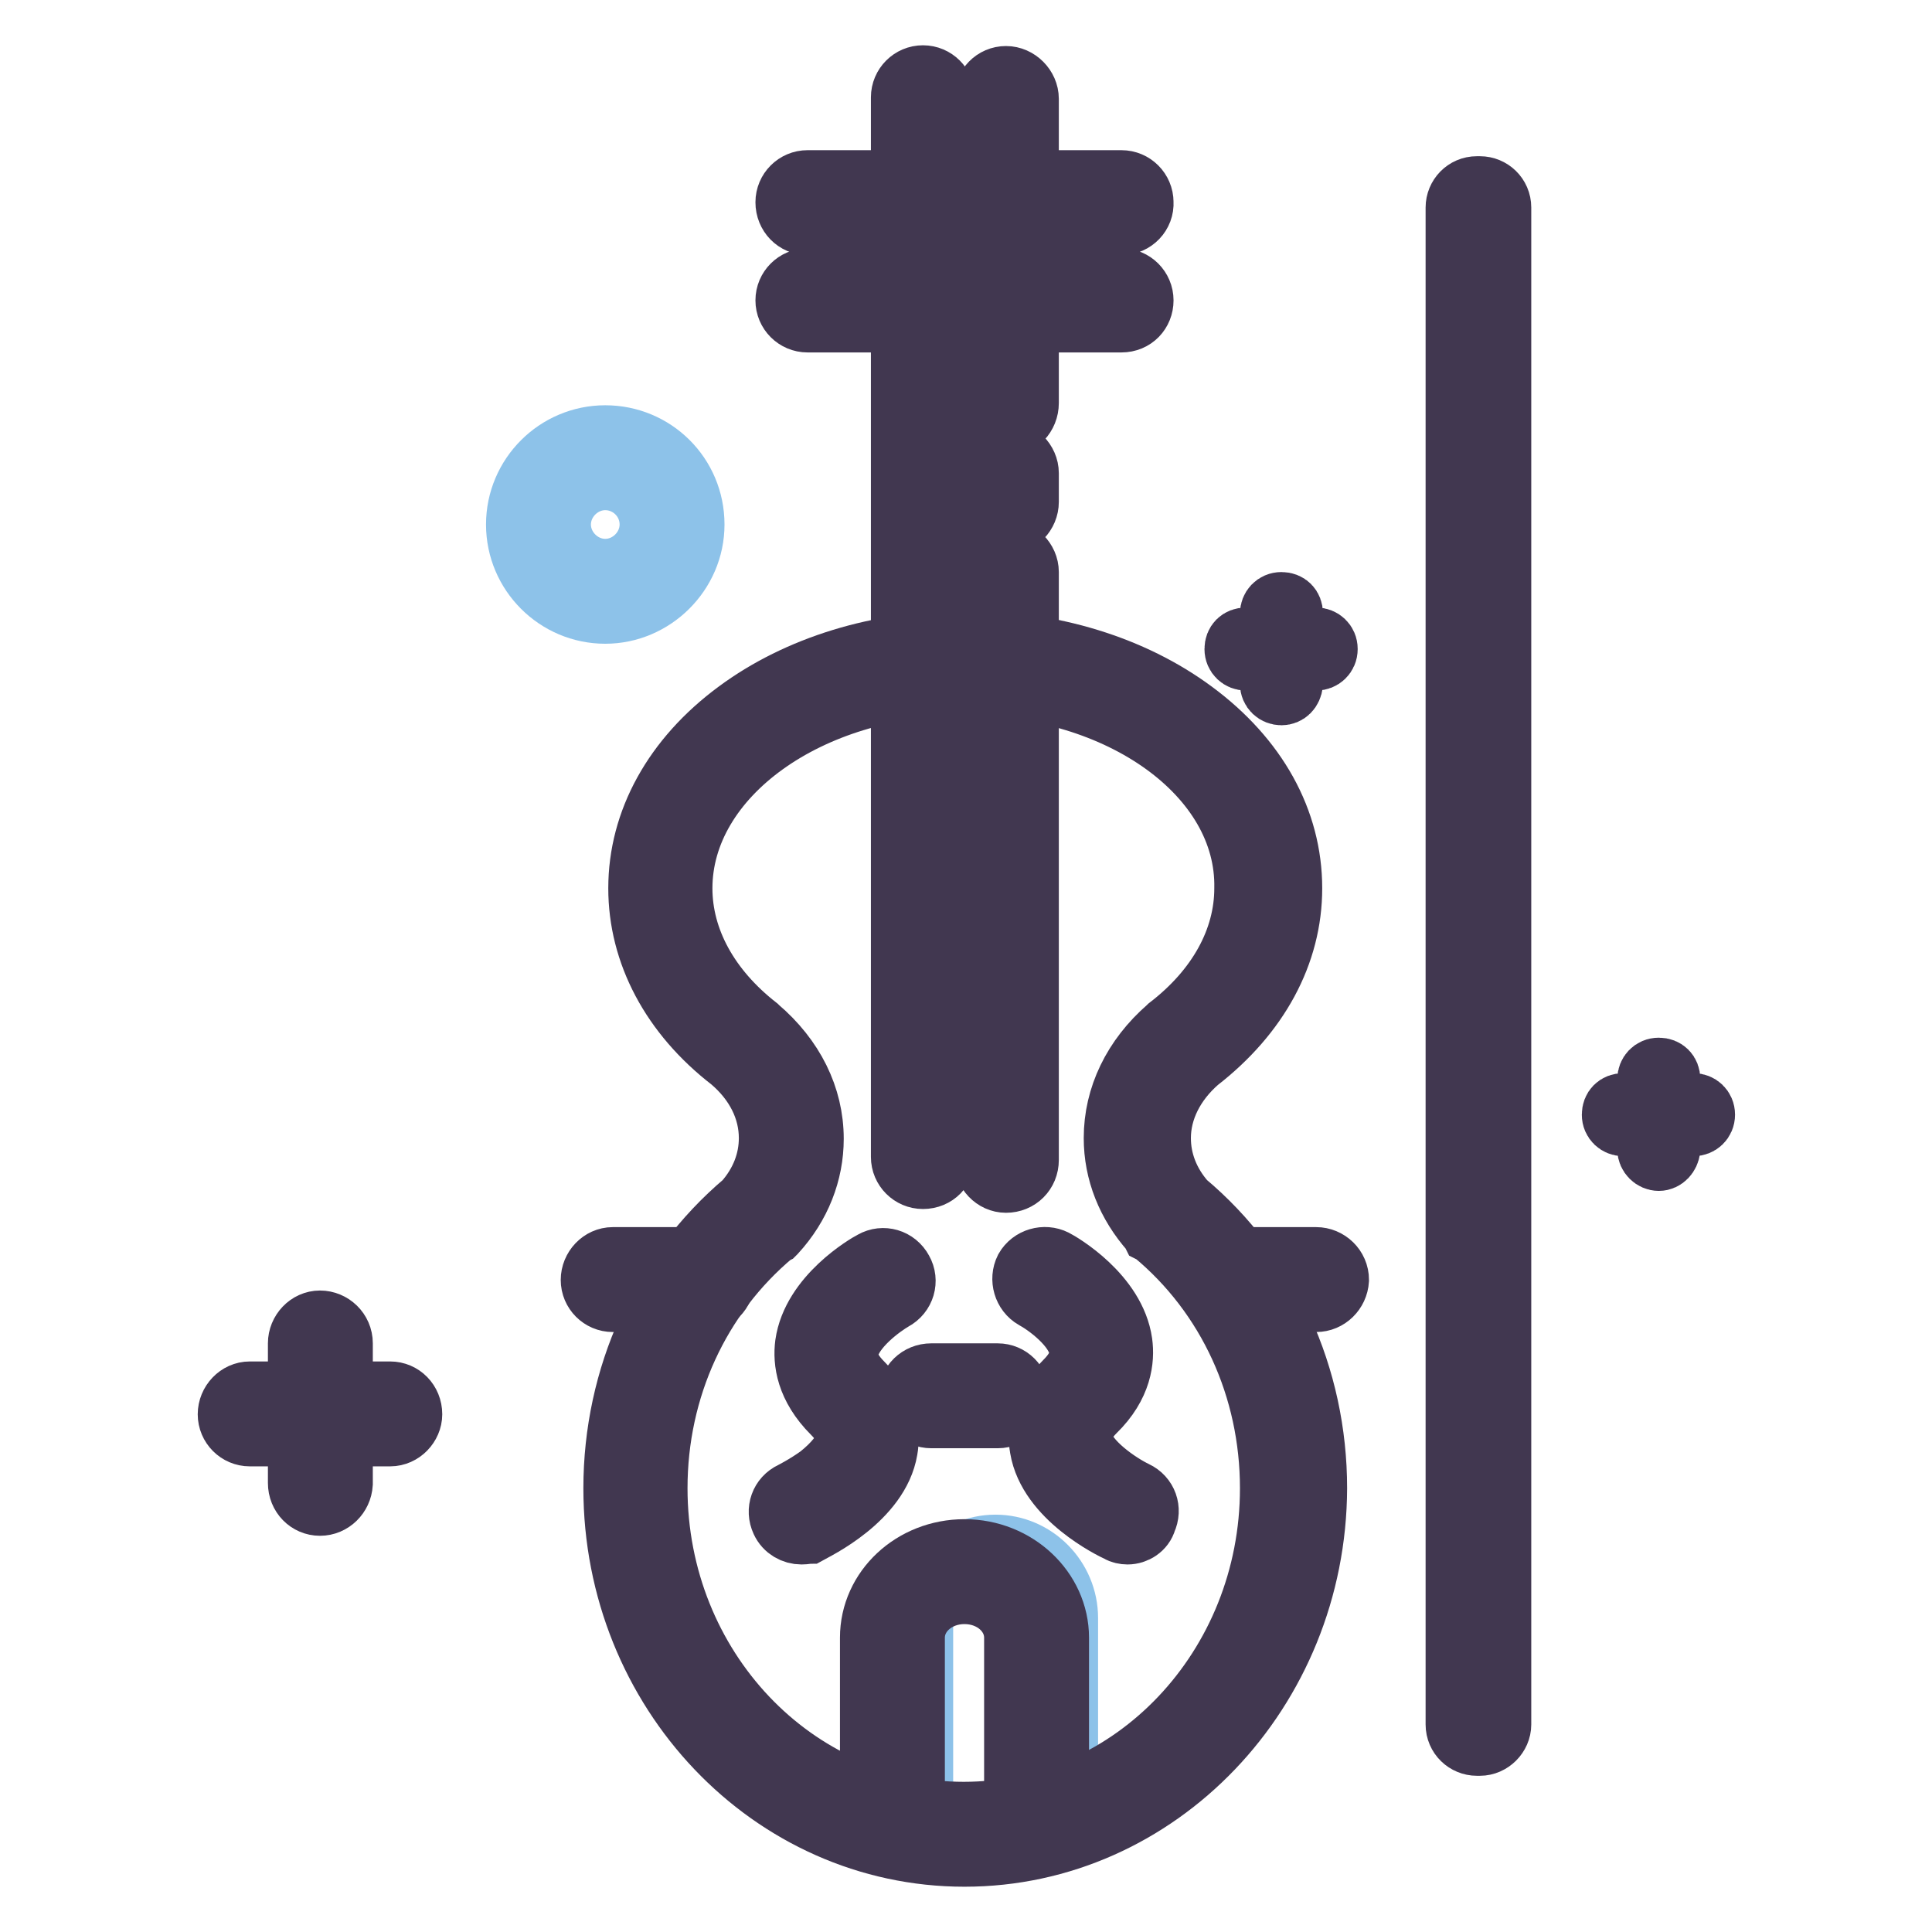 <?xml version="1.0" encoding="utf-8"?>
<!-- Svg Vector Icons : http://www.onlinewebfonts.com/icon -->
<!DOCTYPE svg PUBLIC "-//W3C//DTD SVG 1.1//EN" "http://www.w3.org/Graphics/SVG/1.1/DTD/svg11.dtd">
<svg version="1.1" xmlns="http://www.w3.org/2000/svg" xmlns:xlink="http://www.w3.org/1999/xlink" x="0px" y="0px" viewBox="0 0 256 256" enable-background="new 0 0 256 256" xml:space="preserve">
<g> <path stroke-width="8" fill-opacity="0" stroke="#413750"  d="M196.1,231.3h-0.4c-1.5,0-2.8-1.2-2.8-2.8v-201c0-1.5,1.2-2.8,2.8-2.8h0.4c1.5,0,2.8,1.2,2.8,2.8v201 C198.9,230,197.6,231.3,196.1,231.3z M122.3,156.2c-1.6,0-2.9-1.3-2.9-2.9V12.9c0-1.6,1.3-2.9,2.9-2.9c1.6,0,2.9,1.3,2.9,2.9v140.3 C125.3,154.9,124,156.2,122.3,156.2z M133.3,56.5c-1.6,0-2.9-1.4-2.9-3V13.1c0-1.7,1.3-3,2.9-3c1.6,0,3,1.4,3,3v40.3 C136.3,55.1,135,56.5,133.3,56.5z M133.3,69.5c-1.6,0-2.9-1.4-2.9-3v-3.8c0-1.7,1.3-3,2.9-3c1.6,0,3,1.4,3,3v3.8 C136.3,68.1,135,69.5,133.3,69.5z M133.3,156.7c-1.6,0-2.9-1.4-2.9-3V75.8c0-1.7,1.3-3,2.9-3c1.6,0,3,1.4,3,3v77.9 C136.3,155.4,135,156.7,133.3,156.7z"/> <path stroke-width="8" fill-opacity="0" stroke="#413750"  d="M148.6,29.8H107c-1.6,0-2.9-1.3-2.9-3c0-1.6,1.3-2.9,2.9-2.9h41.6c1.6,0,2.9,1.3,2.9,2.9 C151.6,28.4,150.3,29.8,148.6,29.8L148.6,29.8z M148.6,42.7H107c-1.6,0-2.9-1.3-2.9-2.9s1.3-2.9,2.9-2.9h41.6 c1.6,0,2.9,1.3,2.9,2.9S150.3,42.7,148.6,42.7L148.6,42.7z M93.1,172.5H81.2c-1.6,0-2.9-1.3-2.9-2.9c0-1.6,1.3-3,2.9-3h11.8 c1.6,0,3,1.3,3,3C96,171.2,94.7,172.5,93.1,172.5z M174.4,172.5h-11.8c-1.6,0-2.9-1.3-2.9-2.9c0-1.6,1.3-3,2.9-3h11.8 c1.6,0,3,1.3,3,3C177.3,171.2,176,172.5,174.4,172.5z M106.2,203.3c-1.1,0-2.2-0.6-2.7-1.7c-0.7-1.5-0.1-3.2,1.4-3.9 c0,0,1.8-0.9,3.6-2.2c2-1.6,3.3-3.2,3.5-4.5c0.1-0.4,0.3-1.7-1.7-3.7c-3.5-3.5-3.9-6.9-3.6-9.2c0.9-6.4,8.1-10.6,8.9-11 c1.4-0.8,3.2-0.3,4,1.2c0.8,1.4,0.3,3.2-1.2,4c-1.4,0.8-5.5,3.7-6,6.7c-0.1,0.5-0.3,2,1.9,4.2c3.4,3.4,3.7,6.7,3.3,8.9 c-1.1,6.6-9.5,10.6-10.4,11.1C107.1,203.2,106.7,203.3,106.2,203.3z M149.4,203.3c-0.4,0-0.9-0.1-1.2-0.3 c-0.9-0.4-9.3-4.5-10.4-11.1c-0.4-2.2-0.1-5.5,3.3-8.9c2.2-2.2,2-3.7,1.9-4.2c-0.4-3-4.5-5.9-6-6.7c-1.4-0.8-1.9-2.6-1.2-4 c0.8-1.4,2.6-1.9,4-1.2c0.8,0.4,8,4.6,8.9,11c0.3,2.2,0,5.7-3.6,9.2c-2,2-1.7,3.3-1.7,3.7c0.5,2.8,5,5.8,7.1,6.8 c1.5,0.7,2.1,2.4,1.4,3.9C151.6,202.6,150.5,203.3,149.4,203.3L149.4,203.3z"/> <path stroke-width="8" fill-opacity="0" stroke="#413750"  d="M132.2,187.9h-8.8c-1.6,0-3-1.3-3-3c0-1.6,1.3-2.9,3-2.9h8.8c1.6,0,2.9,1.3,2.9,2.9 C135.2,186.5,133.9,187.9,132.2,187.9z"/> <path stroke-width="8" fill-opacity="0" stroke="#8dc2e9"  d="M122.3,241.1v-26.7c0-5.3,4.3-9.7,9.6-9.7c5.3,0,9.6,4.4,9.6,9.7v26.7"/> <path stroke-width="8" fill-opacity="0" stroke="#8dc2e9"  d="M80.2,81.3c-6.5,0-11.8-5.3-11.8-11.8c0-6.5,5.3-11.8,11.8-11.8S92,62.9,92,69.5C92,76,86.6,81.3,80.2,81.3 z M80.2,63.6c-3.2,0-5.9,2.7-5.9,5.9c0,3.2,2.7,5.9,5.9,5.9c3.2,0,5.9-2.7,5.9-5.9C86.1,66.2,83.4,63.6,80.2,63.6z"/> <path stroke-width="8" fill-opacity="0" stroke="#413750"  d="M51.7,190.3H33.1c-1.6,0-2.9-1.3-2.9-2.9c0-1.6,1.3-3,2.9-3h18.6c1.6,0,2.9,1.3,2.9,3 C54.6,188.9,53.3,190.3,51.7,190.3z"/> <path stroke-width="8" fill-opacity="0" stroke="#413750"  d="M42.4,199.5c-1.6,0-2.9-1.3-2.9-3V178c0-1.6,1.3-3,2.9-3c1.6,0,3,1.3,3,3v18.6 C45.3,198.2,44,199.5,42.4,199.5z"/> <path stroke-width="8" fill-opacity="0" stroke="#413750"  d="M174.4,87.5h-9.3c-0.8,0-1.5-0.6-1.5-1.5s0.6-1.5,1.5-1.5h9.3c0.8,0,1.5,0.6,1.5,1.5S175.2,87.5,174.4,87.5 z"/> <path stroke-width="8" fill-opacity="0" stroke="#413750"  d="M169.8,92.1c-0.8,0-1.5-0.6-1.5-1.5v-9.3c0-0.8,0.6-1.5,1.5-1.5s1.5,0.6,1.5,1.5v9.3 C171.2,91.5,170.6,92.1,169.8,92.1z"/> <path stroke-width="8" fill-opacity="0" stroke="#413750"  d="M224.4,149.2h-9.3c-0.8,0-1.5-0.6-1.5-1.5s0.6-1.5,1.5-1.5h9.3c0.8,0,1.5,0.6,1.5,1.5 S225.2,149.2,224.4,149.2z"/> <path stroke-width="8" fill-opacity="0" stroke="#413750"  d="M219.8,153.8c-0.8,0-1.5-0.7-1.5-1.5v-9.3c0-0.8,0.6-1.5,1.5-1.5s1.5,0.6,1.5,1.5v9.3 C221.2,153.1,220.6,153.8,219.8,153.8z"/> <path stroke-width="8" fill-opacity="0" stroke="#413750"  d="M137.4,244.1c-1.6,0-3-1.3-3-3V217c0-3.2-2.9-5.8-6.6-5.8c-3.7,0-6.6,2.6-6.6,5.8v24.1c0,1.6-1.3,3-2.9,3 c-1.6,0-3-1.3-3-3V217c0-6.5,5.6-11.7,12.5-11.7c6.9,0,12.5,5.3,12.5,11.7v24.1C140.3,242.7,139,244.1,137.4,244.1z"/> <path stroke-width="8" fill-opacity="0" stroke="#413750"  d="M127.8,246c-25.7,0-46.5-21.9-46.5-48.8c0-14.8,6.3-28.7,17.3-38c2.2-2.5,3.3-5.4,3.3-8.4 c0-3.8-1.8-7.4-5.1-10.2c-7.9-6.1-12.2-14.3-12.2-22.9c0-8.9,4.6-17.3,13-23.5c8.1-6,18.9-9.3,30.3-9.3s22.2,3.3,30.3,9.3 c8.4,6.2,13,14.5,13,23.5c0,8.7-4.4,16.8-12.4,23c-3.2,2.8-5,6.4-5,10.1c0,3,1.1,5.9,3.3,8.4c11.1,9.3,17.4,23.2,17.4,38 C174.4,224.1,153.5,246,127.8,246L127.8,246z M127.8,90.8c-20.6,0-37.4,12.1-37.4,26.9c0,6.8,3.6,13.3,10,18.3l0.1,0.1 c4.7,4,7.3,9.2,7.3,14.8c0,4.5-1.7,8.9-5,12.5l-0.1,0.1l-0.2,0.1c-9.8,8.2-15.4,20.4-15.4,33.6c0,23.7,18.2,42.9,40.6,42.9 c22.4,0,40.6-19.2,40.6-42.9c0-13.2-5.6-25.5-15.5-33.7l-0.2-0.1l-0.1-0.2c-3.2-3.6-4.9-7.9-4.9-12.4c0-5.5,2.5-10.7,7.1-14.7 l0.1-0.1c6.5-5,10.1-11.5,10.1-18.3C165.2,102.8,148.4,90.8,127.8,90.8z"/></g>
</svg>